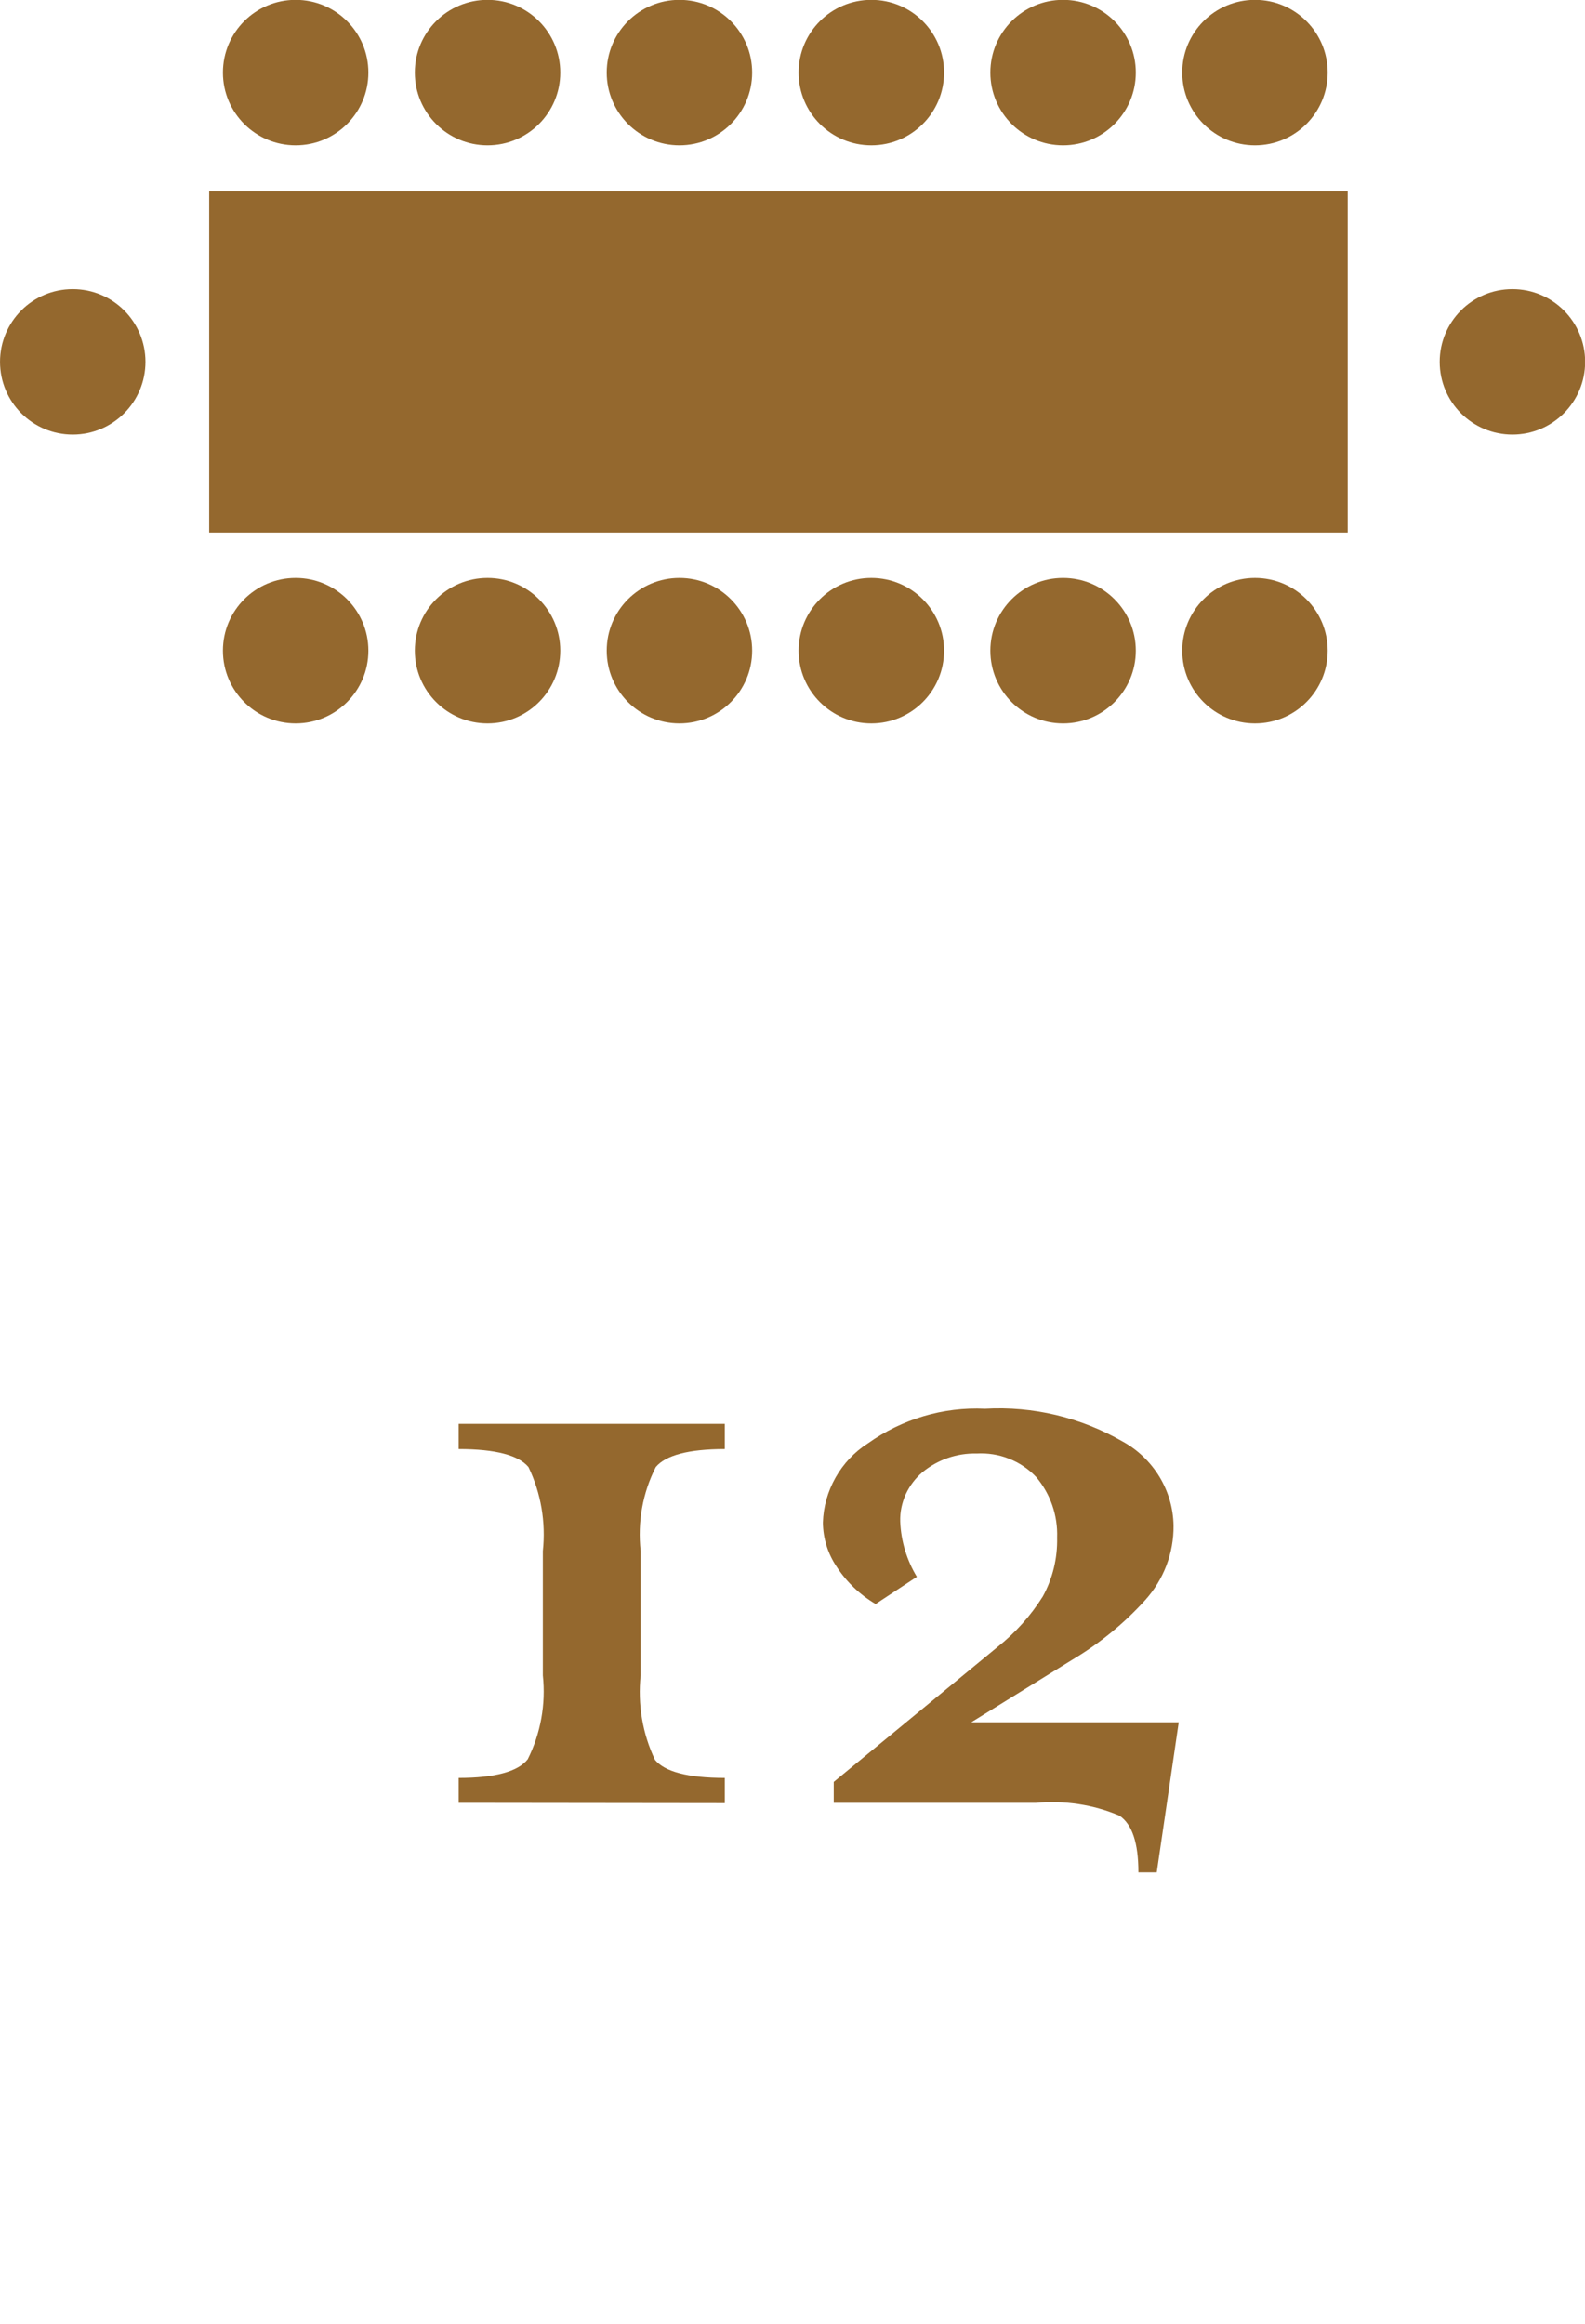 <?xml version="1.0" encoding="UTF-8"?>
<!DOCTYPE svg PUBLIC "-//W3C//DTD SVG 1.1//EN" "http://www.w3.org/Graphics/SVG/1.1/DTD/svg11.dtd">
<!-- Creator: CorelDRAW 2018 (64 Bit) -->
<svg xmlns="http://www.w3.org/2000/svg" xml:space="preserve" width="12.808mm" height="18.777mm" version="1.1" style="shape-rendering:geometricPrecision; text-rendering:geometricPrecision; image-rendering:optimizeQuality; fill-rule:evenodd; clip-rule:evenodd"
viewBox="0 0 103.74 152.09"
 xmlns:xlink="http://www.w3.org/1999/xlink">
 <defs>
  <style type="text/css">
   <![CDATA[
    .fil1 {fill:none}
    .fil0 {fill:#94682E}
   ]]>
  </style>
   <clipPath id="id0">
    <path d="M-0 152.09l103.74 0 0 -152.09 -103.74 0 0 152.09z"/>
   </clipPath>
 </defs>
 <g id="Capa_x0020_1">
  <g>
  </g>
  <g style="clip-path:url(#id0)">
   <g>
    <path class="fil0" d="M30.02 117.98l0 -1.63c2.36,0 3.88,-0.41 4.52,-1.22 0.85,-1.7 1.19,-3.6 0.99,-5.49l0 -8.14c0.2,-1.88 -0.12,-3.78 -0.94,-5.49 -0.64,-0.77 -2.14,-1.18 -4.57,-1.18l0 -1.65 17.42 0 0 1.65c-2.38,0 -3.88,0.41 -4.52,1.18 -0.86,1.69 -1.2,3.6 -0.99,5.49l0 8.14c-0.2,1.89 0.12,3.81 0.94,5.53 0.64,0.77 2.14,1.18 4.57,1.18l0 1.65 -17.42 -0.02z"/>
    <path class="fil0" d="M63.56 112.71l13.59 0 -1.44 9.82 -1.2 0c0,-1.93 -0.41,-3.15 -1.24,-3.71 -1.72,-0.73 -3.6,-1.01 -5.46,-0.84l-13.24 0 0 -1.37 10.72 -8.83c1.16,-0.92 2.17,-2.04 2.96,-3.3 0.65,-1.18 0.97,-2.51 0.94,-3.86 0.05,-1.45 -0.44,-2.86 -1.37,-3.96 -0.5,-0.53 -1.11,-0.94 -1.78,-1.2 -0.67,-0.27 -1.4,-0.38 -2.12,-0.34 -1.29,-0.03 -2.54,0.4 -3.54,1.22 -0.47,0.4 -0.84,0.89 -1.1,1.45 -0.25,0.56 -0.38,1.17 -0.36,1.78 0.05,1.28 0.43,2.53 1.09,3.62l-2.7 1.78c-1.03,-0.61 -1.9,-1.44 -2.55,-2.44 -0.58,-0.86 -0.89,-1.86 -0.9,-2.89 0.03,-1.04 0.32,-2.05 0.83,-2.95 0.51,-0.9 1.23,-1.67 2.11,-2.23 2.23,-1.59 4.93,-2.4 7.67,-2.27 3.15,-0.18 6.27,0.57 9,2.14 0.99,0.54 1.82,1.34 2.41,2.3 0.59,0.97 0.91,2.07 0.93,3.2 0.02,1.81 -0.65,3.55 -1.86,4.89 -1.38,1.52 -2.98,2.83 -4.74,3.88l-6.64 4.11z"/>
    <polygon class="fil0" points="88.21,12.52 13.69,12.52 13.69,34.85 88.21,34.85 "/>
    <path class="fil0" d="M19.35 9.51c2.63,0 4.76,-2.13 4.76,-4.76 0,-2.63 -2.13,-4.76 -4.76,-4.76 -2.63,0 -4.76,2.13 -4.76,4.76 0,2.63 2.13,4.76 4.76,4.76z"/>
    <path class="fil0" d="M31.91 9.51c2.63,0 4.76,-2.13 4.76,-4.76 0,-2.63 -2.13,-4.76 -4.76,-4.76 -2.63,0 -4.76,2.13 -4.76,4.76 0,2.63 2.13,4.76 4.76,4.76z"/>
    <path class="fil0" d="M44.47 9.51c2.63,0 4.76,-2.13 4.76,-4.76 0,-2.63 -2.13,-4.76 -4.76,-4.76 -2.63,0 -4.76,2.13 -4.76,4.76 0,2.63 2.13,4.76 4.76,4.76z"/>
    <path class="fil0" d="M57.03 9.51c2.63,0 4.76,-2.13 4.76,-4.76 0,-2.63 -2.13,-4.76 -4.76,-4.76 -2.63,0 -4.76,2.13 -4.76,4.76 0,2.63 2.13,4.76 4.76,4.76z"/>
    <path class="fil0" d="M69.58 9.51c2.63,0 4.76,-2.13 4.76,-4.76 0,-2.63 -2.13,-4.76 -4.76,-4.76 -2.63,0 -4.76,2.13 -4.76,4.76 0,2.63 2.13,4.76 4.76,4.76z"/>
    <path class="fil0" d="M82.14 9.51c2.63,0 4.76,-2.13 4.76,-4.76 0,-2.63 -2.13,-4.76 -4.76,-4.76 -2.63,0 -4.76,2.13 -4.76,4.76 0,2.63 2.13,4.76 4.76,4.76z"/>
    <path class="fil0" d="M19.35 47.34c2.63,0 4.76,-2.13 4.76,-4.76 0,-2.63 -2.13,-4.76 -4.76,-4.76 -2.63,0 -4.76,2.13 -4.76,4.76 0,2.63 2.13,4.76 4.76,4.76z"/>
    <path class="fil0" d="M4.76 28.44c2.63,0 4.76,-2.13 4.76,-4.76 0,-2.63 -2.13,-4.76 -4.76,-4.76 -2.63,0 -4.76,2.13 -4.76,4.76 0,2.63 2.13,4.76 4.76,4.76z"/>
    <path class="fil0" d="M98.99 28.44c2.63,0 4.76,-2.13 4.76,-4.76 0,-2.63 -2.13,-4.76 -4.76,-4.76 -2.63,0 -4.76,2.13 -4.76,4.76 0,2.63 2.13,4.76 4.76,4.76z"/>
    <path class="fil0" d="M31.91 47.34c2.63,0 4.76,-2.13 4.76,-4.76 0,-2.63 -2.13,-4.76 -4.76,-4.76 -2.63,0 -4.76,2.13 -4.76,4.76 0,2.63 2.13,4.76 4.76,4.76z"/>
    <path class="fil0" d="M44.47 47.34c2.63,0 4.76,-2.13 4.76,-4.76 0,-2.63 -2.13,-4.76 -4.76,-4.76 -2.63,0 -4.76,2.13 -4.76,4.76 0,2.63 2.13,4.76 4.76,4.76z"/>
    <path class="fil0" d="M57.03 47.34c2.63,0 4.76,-2.13 4.76,-4.76 0,-2.63 -2.13,-4.76 -4.76,-4.76 -2.63,0 -4.76,2.13 -4.76,4.76 0,2.63 2.13,4.76 4.76,4.76z"/>
    <path class="fil0" d="M69.58 47.34c2.63,0 4.76,-2.13 4.76,-4.76 0,-2.63 -2.13,-4.76 -4.76,-4.76 -2.63,0 -4.76,2.13 -4.76,4.76 0,2.63 2.13,4.76 4.76,4.76z"/>
    <path class="fil0" d="M82.14 47.34c2.63,0 4.76,-2.13 4.76,-4.76 0,-2.63 -2.13,-4.76 -4.76,-4.76 -2.63,0 -4.76,2.13 -4.76,4.76 0,2.63 2.13,4.76 4.76,4.76z"/>
   </g>
  </g>
  <polygon class="fil1" points="-0,152.09 103.74,152.09 103.74,0 -0,0 "/>
 </g>
</svg>
